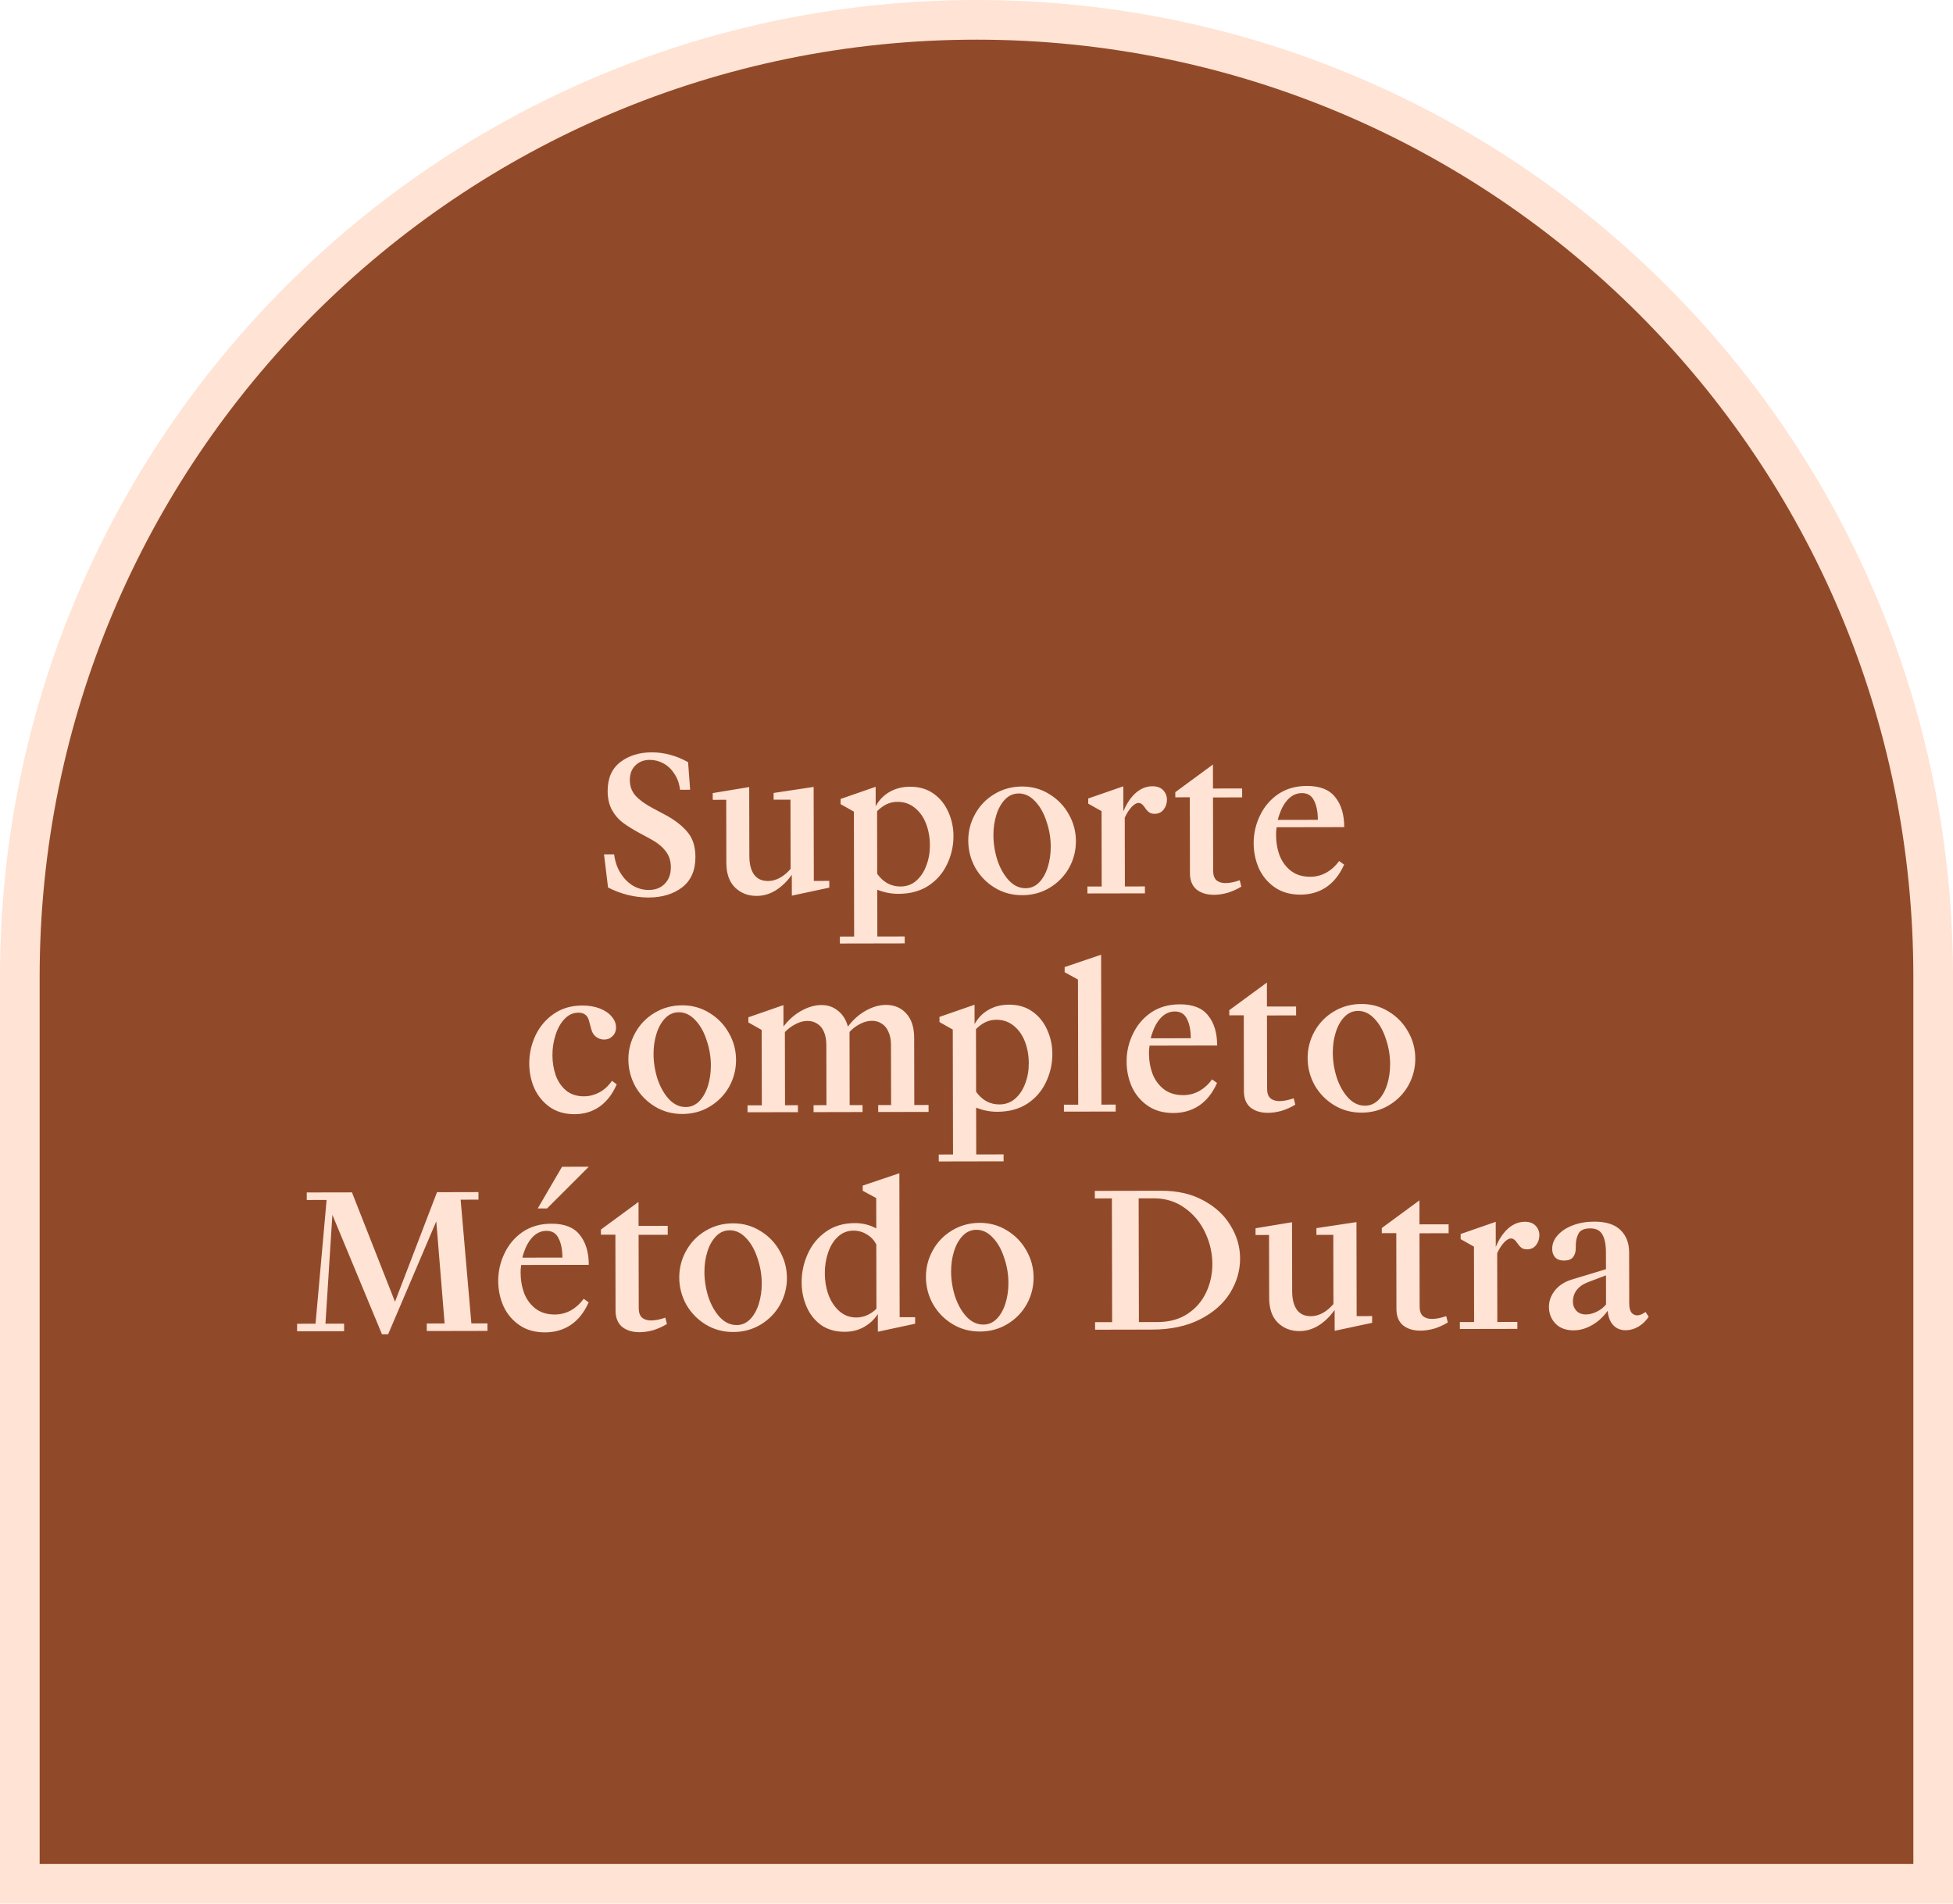<svg xmlns="http://www.w3.org/2000/svg" width="197" height="192" viewBox="0 0 197 192" fill="none"><path d="M2 98.5C2 45.205 45.205 2 98.5 2C151.795 2 195 45.205 195 98.5V190H2V98.5Z" fill="#914A29"></path><path d="M2 98.5C2 45.205 45.205 2 98.5 2C151.795 2 195 45.205 195 98.5V190H2V98.5Z" stroke="#FFE3D4" stroke-width="4"></path><path d="M65.415 90.522C64.735 90.523 64.042 90.438 63.335 90.266C62.641 90.094 61.974 89.842 61.333 89.51L60.927 86.17L61.947 86.168C62.041 86.902 62.263 87.541 62.611 88.087C62.958 88.633 63.379 89.052 63.873 89.345C64.367 89.624 64.887 89.763 65.434 89.761C66.114 89.76 66.653 89.552 67.053 89.138C67.465 88.724 67.671 88.164 67.669 87.457C67.668 86.804 67.48 86.251 67.106 85.798C66.745 85.346 66.238 84.947 65.584 84.601L64.442 83.984C63.788 83.625 63.248 83.286 62.82 82.967C62.393 82.647 62.032 82.228 61.738 81.709C61.444 81.176 61.296 80.536 61.294 79.79C61.292 78.496 61.716 77.522 62.568 76.867C63.42 76.212 64.48 75.883 65.746 75.881C66.373 75.88 67 75.965 67.627 76.137C68.254 76.309 68.848 76.555 69.408 76.874L69.614 79.653L68.594 79.655C68.526 79.042 68.338 78.509 68.031 78.056C67.737 77.59 67.369 77.238 66.929 76.999C66.488 76.759 66.028 76.64 65.548 76.641C64.948 76.642 64.462 76.83 64.089 77.204C63.716 77.565 63.531 78.059 63.532 78.685C63.533 79.312 63.734 79.845 64.135 80.284C64.549 80.723 65.137 81.142 65.898 81.541L67.059 82.158C68.033 82.676 68.788 83.255 69.322 83.894C69.87 84.519 70.145 85.366 70.147 86.432C70.15 87.779 69.705 88.8 68.813 89.495C67.921 90.177 66.789 90.519 65.415 90.522ZM76.314 90.36C75.447 90.362 74.72 90.076 74.132 89.504C73.558 88.932 73.269 88.106 73.267 87.026L73.255 80.666L71.895 80.669L71.893 79.989L75.572 79.382L75.586 86.302C75.587 87.141 75.749 87.781 76.07 88.221C76.39 88.647 76.858 88.859 77.471 88.858C77.884 88.857 78.284 88.749 78.67 88.535C79.056 88.321 79.416 88.021 79.748 87.633L79.735 80.653L78.035 80.657L78.033 79.977L82.072 79.369L82.091 88.849L83.651 88.846L83.652 89.526L79.874 90.333L79.87 88.233C79.391 88.901 78.852 89.422 78.253 89.796C77.653 90.171 77.007 90.359 76.314 90.36ZM84.717 94.463L86.157 94.461L86.132 81.861L84.791 81.103L84.79 80.583L88.327 79.356L88.331 81.316C88.663 80.702 89.129 80.221 89.728 79.874C90.328 79.526 91.021 79.351 91.807 79.349C92.727 79.348 93.514 79.579 94.169 80.045C94.823 80.51 95.317 81.123 95.652 81.882C96.001 82.641 96.175 83.454 96.177 84.321C96.179 85.308 95.968 86.248 95.543 87.142C95.131 88.036 94.506 88.764 93.667 89.326C92.828 89.874 91.815 90.149 90.629 90.152C89.895 90.153 89.182 90.015 88.488 89.736L88.497 94.456L91.257 94.451L91.259 95.15L84.719 95.163L84.717 94.463ZM90.827 89.411C91.454 89.41 91.987 89.216 92.426 88.828C92.879 88.427 93.218 87.913 93.443 87.286C93.682 86.659 93.8 85.986 93.799 85.266C93.797 84.479 93.669 83.752 93.415 83.086C93.16 82.42 92.786 81.888 92.292 81.489C91.797 81.076 91.21 80.871 90.53 80.872C90.13 80.873 89.764 80.954 89.431 81.114C89.098 81.275 88.778 81.509 88.472 81.816L88.485 88.136C88.779 88.549 89.126 88.868 89.527 89.094C89.927 89.306 90.361 89.412 90.827 89.411ZM103.119 90.287C102.092 90.289 101.165 90.038 100.337 89.533C99.51 89.028 98.855 88.356 98.373 87.516C97.905 86.664 97.67 85.751 97.668 84.778C97.666 83.831 97.897 82.937 98.362 82.097C98.828 81.256 99.473 80.588 100.299 80.093C101.138 79.584 102.07 79.329 103.097 79.327C104.11 79.325 105.031 79.583 105.859 80.102C106.686 80.607 107.334 81.279 107.803 82.118C108.284 82.957 108.526 83.863 108.528 84.836C108.53 85.796 108.298 86.697 107.833 87.538C107.368 88.365 106.716 89.033 105.877 89.542C105.052 90.037 104.132 90.285 103.119 90.287ZM103.457 89.587C103.977 89.585 104.43 89.391 104.816 89.004C105.202 88.603 105.494 88.082 105.693 87.442C105.892 86.802 105.99 86.115 105.989 85.381C105.987 84.528 105.846 83.688 105.564 82.862C105.296 82.023 104.914 81.344 104.42 80.825C103.926 80.292 103.372 80.027 102.758 80.028C102.225 80.029 101.765 80.23 101.38 80.63C100.994 81.031 100.701 81.552 100.503 82.192C100.304 82.819 100.205 83.499 100.207 84.233C100.208 85.086 100.343 85.933 100.612 86.772C100.893 87.598 101.281 88.277 101.776 88.81C102.27 89.329 102.831 89.588 103.457 89.587ZM109.688 89.414L111.128 89.411L111.113 81.811L109.771 81.054L109.77 80.534L113.308 79.307L113.313 81.847C113.618 81.086 114.023 80.472 114.529 80.005C115.048 79.537 115.621 79.302 116.248 79.301C116.714 79.3 117.075 79.433 117.329 79.699C117.582 79.965 117.71 80.285 117.71 80.658C117.711 81.032 117.599 81.365 117.372 81.659C117.146 81.939 116.847 82.08 116.473 82.081C116.287 82.081 116.127 82.048 115.993 81.982C115.86 81.902 115.746 81.802 115.652 81.682L115.372 81.303C115.211 81.09 115.038 80.984 114.851 80.984C114.638 80.984 114.405 81.118 114.152 81.385C113.899 81.653 113.666 82.013 113.454 82.467L113.468 89.407L115.488 89.403L115.489 90.103L109.689 90.114L109.688 89.414ZM122.455 90.249C121.735 90.25 121.148 90.072 120.694 89.712C120.253 89.34 120.032 88.794 120.03 88.074L120.015 80.414L118.555 80.417L118.554 79.897L122.349 77.109L122.354 79.529L125.294 79.523L125.295 80.423L122.355 80.429L122.37 87.829C122.371 88.256 122.478 88.569 122.692 88.769C122.919 88.968 123.226 89.067 123.612 89.067C124.026 89.066 124.506 88.972 125.052 88.784L125.213 89.424C124.774 89.691 124.314 89.899 123.834 90.046C123.355 90.18 122.895 90.248 122.455 90.249ZM126.457 85.041C126.456 84.068 126.667 83.141 127.092 82.26C127.517 81.366 128.129 80.644 128.928 80.096C129.74 79.548 130.706 79.273 131.826 79.27C133.146 79.268 134.1 79.646 134.688 80.405C135.29 81.15 135.592 82.156 135.594 83.423L128.774 83.436C128.735 83.69 128.715 83.943 128.716 84.197C128.717 84.943 128.839 85.643 129.08 86.296C129.335 86.935 129.722 87.455 130.243 87.854C130.764 88.239 131.404 88.431 132.164 88.43C132.737 88.429 133.271 88.294 133.763 88.027C134.269 87.746 134.709 87.351 135.081 86.844L135.582 87.203C135.13 88.217 134.525 88.978 133.766 89.487C133.021 89.981 132.161 90.23 131.188 90.232C130.161 90.234 129.294 89.989 128.586 89.497C127.879 89.005 127.344 88.366 126.982 87.58C126.634 86.781 126.459 85.934 126.457 85.041ZM128.893 82.696L132.933 82.688C132.931 81.888 132.803 81.242 132.549 80.749C132.308 80.243 131.901 79.99 131.327 79.991C130.807 79.992 130.348 80.193 129.949 80.594C129.563 80.995 129.264 81.516 129.052 82.156C128.985 82.329 128.932 82.51 128.893 82.696ZM57.956 112.376C56.969 112.378 56.129 112.133 55.435 111.641C54.754 111.149 54.239 110.517 53.891 109.744C53.556 108.972 53.388 108.145 53.386 107.265C53.384 106.292 53.589 105.358 54 104.464C54.425 103.557 55.044 102.822 55.856 102.26C56.668 101.699 57.628 101.417 58.734 101.415C59.388 101.413 59.975 101.512 60.495 101.711C61.015 101.91 61.416 102.183 61.697 102.529C61.991 102.862 62.138 103.228 62.139 103.628C62.139 103.988 62.02 104.282 61.781 104.509C61.554 104.736 61.275 104.85 60.941 104.85C60.648 104.851 60.374 104.758 60.121 104.572C59.88 104.386 59.72 104.126 59.639 103.793L59.417 102.973C59.35 102.694 59.23 102.487 59.056 102.354C58.883 102.208 58.642 102.135 58.336 102.136C57.816 102.137 57.356 102.344 56.957 102.758C56.558 103.172 56.252 103.713 56.04 104.38C55.828 105.034 55.723 105.714 55.724 106.421C55.726 107.127 55.834 107.801 56.048 108.44C56.276 109.066 56.624 109.579 57.091 109.978C57.572 110.377 58.179 110.576 58.913 110.574C59.432 110.573 59.939 110.446 60.432 110.191C60.938 109.924 61.37 109.53 61.729 109.009L62.21 109.368C61.772 110.369 61.187 111.123 60.455 111.631C59.736 112.126 58.903 112.374 57.956 112.376ZM68.836 112.355C67.809 112.357 66.882 112.105 66.055 111.6C65.227 111.095 64.572 110.423 64.091 109.584C63.622 108.732 63.387 107.819 63.385 106.846C63.383 105.899 63.615 105.005 64.08 104.164C64.545 103.323 65.19 102.655 66.016 102.16C66.855 101.652 67.788 101.397 68.814 101.395C69.828 101.393 70.748 101.651 71.576 102.169C72.404 102.674 73.052 103.347 73.52 104.186C74.002 105.025 74.243 105.931 74.245 106.904C74.247 107.864 74.016 108.765 73.551 109.606C73.086 110.433 72.433 111.101 71.594 111.609C70.769 112.104 69.849 112.353 68.836 112.355ZM69.175 111.654C69.695 111.653 70.148 111.459 70.534 111.072C70.919 110.671 71.212 110.15 71.41 109.51C71.609 108.869 71.708 108.183 71.706 107.449C71.705 106.596 71.563 105.756 71.281 104.93C71.013 104.091 70.632 103.411 70.137 102.892C69.643 102.36 69.089 102.094 68.476 102.096C67.942 102.097 67.483 102.298 67.097 102.698C66.711 103.099 66.419 103.62 66.22 104.26C66.021 104.887 65.923 105.567 65.924 106.301C65.926 107.154 66.061 108 66.329 108.84C66.611 109.666 66.999 110.345 67.493 110.878C67.987 111.397 68.548 111.655 69.175 111.654ZM75.405 111.482L76.845 111.479L76.83 103.879L75.489 103.122L75.488 102.602L79.025 101.375L79.029 103.535C79.548 102.854 80.147 102.326 80.826 101.951C81.519 101.563 82.198 101.368 82.865 101.367C83.505 101.366 84.059 101.558 84.526 101.944C85.007 102.316 85.341 102.849 85.529 103.542C86.035 102.861 86.634 102.326 87.326 101.938C88.019 101.55 88.698 101.356 89.365 101.354C90.205 101.353 90.886 101.638 91.407 102.21C91.941 102.783 92.21 103.609 92.212 104.689L92.225 111.449L93.665 111.446L93.666 112.146L88.586 112.156L88.585 111.456L89.885 111.453L89.873 105.393C89.872 104.86 89.784 104.413 89.61 104.054C89.45 103.681 89.222 103.408 88.929 103.235C88.648 103.049 88.322 102.956 87.948 102.957C87.548 102.958 87.148 103.065 86.749 103.279C86.349 103.48 85.996 103.748 85.691 104.082L85.705 111.462L87.005 111.459L87.006 112.159L82.067 112.169L82.065 111.469L83.365 111.466L83.353 105.406C83.352 104.873 83.271 104.426 83.111 104.067C82.95 103.694 82.722 103.421 82.429 103.248C82.148 103.062 81.822 102.969 81.448 102.97C81.048 102.971 80.648 103.078 80.249 103.292C79.849 103.493 79.49 103.76 79.171 104.094L79.185 111.474L80.485 111.472L80.487 112.172L75.406 112.182L75.405 111.482ZM94.692 116.444L96.132 116.441L96.107 103.841L94.766 103.084L94.765 102.564L98.302 101.337L98.306 103.297C98.638 102.683 99.104 102.202 99.704 101.854C100.303 101.506 100.996 101.331 101.782 101.33C102.702 101.328 103.49 101.56 104.144 102.025C104.798 102.49 105.293 103.103 105.627 103.862C105.976 104.622 106.151 105.434 106.152 106.301C106.154 107.288 105.943 108.228 105.518 109.122C105.106 110.017 104.481 110.744 103.642 111.306C102.803 111.854 101.79 112.13 100.604 112.132C99.87 112.134 99.157 111.995 98.463 111.716L98.472 116.436L101.232 116.431L101.234 117.131L94.694 117.144L94.692 116.444ZM100.802 111.392C101.429 111.39 101.962 111.196 102.401 110.809C102.854 110.408 103.193 109.894 103.418 109.267C103.657 108.639 103.776 107.966 103.774 107.246C103.773 106.459 103.644 105.733 103.39 105.067C103.135 104.4 102.761 103.868 102.267 103.469C101.773 103.056 101.185 102.851 100.505 102.852C100.105 102.853 99.739 102.934 99.406 103.094C99.073 103.255 98.753 103.489 98.447 103.796L98.46 110.116C98.754 110.529 99.101 110.848 99.502 111.074C99.902 111.287 100.336 111.393 100.802 111.392ZM107.319 111.419L108.759 111.416L108.734 98.796L107.393 98.059L107.392 97.539L111.069 96.291L111.099 111.411L112.539 111.409L112.54 112.109L107.32 112.119L107.319 111.419ZM113.64 107.066C113.638 106.093 113.849 105.166 114.274 104.285C114.699 103.391 115.311 102.67 116.11 102.121C116.922 101.573 117.888 101.298 119.008 101.296C120.328 101.293 121.282 101.671 121.87 102.43C122.472 103.176 122.774 104.182 122.776 105.448L115.956 105.462C115.917 105.715 115.897 105.969 115.898 106.222C115.899 106.969 116.021 107.668 116.262 108.321C116.517 108.961 116.904 109.48 117.425 109.879C117.946 110.265 118.586 110.457 119.346 110.455C119.92 110.454 120.453 110.32 120.945 110.052C121.452 109.771 121.891 109.377 122.263 108.869L122.764 109.228C122.313 110.243 121.707 111.004 120.948 111.512C120.203 112.007 119.343 112.255 118.37 112.257C117.343 112.259 116.476 112.014 115.768 111.522C115.061 111.03 114.526 110.391 114.165 109.605C113.816 108.806 113.641 107.96 113.64 107.066ZM116.075 104.722L120.115 104.714C120.113 103.914 119.985 103.267 119.731 102.774C119.49 102.268 119.083 102.016 118.51 102.017C117.99 102.018 117.53 102.219 117.131 102.619C116.745 103.02 116.446 103.541 116.234 104.181C116.168 104.355 116.115 104.535 116.075 104.722ZM127.899 112.238C127.179 112.24 126.592 112.061 126.137 111.702C125.697 111.329 125.476 110.783 125.474 110.063L125.459 102.403L123.999 102.406L123.998 101.886L127.793 99.098L127.797 101.518L130.737 101.513L130.739 102.413L127.799 102.418L127.814 109.818C127.815 110.245 127.922 110.558 128.136 110.758C128.363 110.957 128.67 111.057 129.056 111.056C129.47 111.055 129.949 110.961 130.496 110.773L130.657 111.413C130.217 111.68 129.758 111.888 129.278 112.036C128.798 112.17 128.339 112.237 127.899 112.238ZM137.352 112.22C136.325 112.222 135.398 111.97 134.57 111.465C133.742 110.96 133.088 110.288 132.606 109.449C132.138 108.597 131.903 107.684 131.901 106.71C131.899 105.764 132.13 104.87 132.595 104.029C133.06 103.188 133.706 102.52 134.531 102.025C135.37 101.517 136.303 101.262 137.33 101.26C138.343 101.258 139.264 101.516 140.091 102.034C140.919 102.539 141.567 103.211 142.035 104.05C142.517 104.889 142.759 105.796 142.761 106.769C142.763 107.729 142.531 108.629 142.066 109.47C141.601 110.298 140.949 110.966 140.11 111.474C139.284 111.969 138.365 112.218 137.352 112.22ZM137.69 111.519C138.21 111.518 138.663 111.324 139.049 110.936C139.435 110.535 139.727 110.015 139.926 109.374C140.125 108.734 140.223 108.047 140.222 107.314C140.22 106.461 140.078 105.621 139.797 104.795C139.529 103.955 139.147 103.276 138.653 102.757C138.158 102.225 137.605 101.959 136.991 101.96C136.458 101.961 135.998 102.162 135.612 102.563C135.227 102.964 134.934 103.484 134.736 104.125C134.537 104.752 134.438 105.432 134.44 106.165C134.441 107.019 134.576 107.865 134.845 108.705C135.126 109.531 135.514 110.21 136.009 110.742C136.503 111.261 137.063 111.52 137.69 111.519ZM33.527 122.525L32.829 133.506L34.709 133.502L34.71 134.262L29.97 134.272L29.969 133.512L31.829 133.508L32.944 121.026L30.944 121.03L30.942 120.27L35.502 120.261L39.844 131.292L44.082 120.244L48.262 120.235L48.264 120.995L46.464 120.999L47.548 133.477L49.169 133.474L49.17 134.234L43.05 134.246L43.048 133.486L44.849 133.482L44.008 123.184L39.151 134.574L38.531 134.575L33.527 122.525ZM50.255 129.192C50.254 128.218 50.465 127.291 50.89 126.41C51.315 125.516 51.927 124.795 52.726 124.247C53.538 123.698 54.504 123.423 55.624 123.421C56.944 123.418 57.898 123.796 58.486 124.555C59.088 125.301 59.39 126.307 59.392 127.574L52.572 127.587C52.533 127.84 52.513 128.094 52.514 128.347C52.515 129.094 52.637 129.794 52.878 130.446C53.133 131.086 53.52 131.605 54.041 132.004C54.562 132.39 55.202 132.582 55.962 132.58C56.535 132.579 57.069 132.445 57.561 132.177C58.067 131.896 58.507 131.502 58.879 130.995L59.38 131.354C58.928 132.368 58.323 133.129 57.564 133.637C56.819 134.132 55.959 134.38 54.986 134.382C53.959 134.384 53.092 134.139 52.384 133.647C51.677 133.155 51.142 132.517 50.78 131.731C50.432 130.931 50.257 130.085 50.255 129.192ZM52.691 126.847L56.731 126.839C56.729 126.039 56.601 125.392 56.347 124.9C56.106 124.393 55.699 124.141 55.125 124.142C54.605 124.143 54.146 124.344 53.747 124.745C53.361 125.145 53.062 125.666 52.85 126.306C52.783 126.48 52.73 126.66 52.691 126.847ZM56.693 117.679L59.393 117.674L55.181 121.882L54.241 121.884L56.693 117.679ZM64.514 134.363C63.794 134.365 63.207 134.186 62.753 133.827C62.313 133.454 62.092 132.908 62.09 132.188L62.075 124.528L60.615 124.531L60.614 124.011L64.408 121.224L64.413 123.644L67.353 123.638L67.355 124.538L64.415 124.544L64.43 131.944C64.43 132.37 64.538 132.683 64.751 132.883C64.978 133.083 65.285 133.182 65.672 133.181C66.085 133.18 66.565 133.086 67.112 132.898L67.273 133.538C66.833 133.806 66.374 134.013 65.894 134.161C65.414 134.295 64.954 134.363 64.514 134.363ZM73.967 134.345C72.941 134.347 72.013 134.095 71.186 133.59C70.358 133.085 69.704 132.413 69.222 131.574C68.754 130.722 68.518 129.809 68.516 128.836C68.515 127.889 68.746 126.995 69.211 126.154C69.676 125.313 70.322 124.645 71.147 124.15C71.986 123.642 72.919 123.387 73.946 123.385C74.959 123.383 75.879 123.641 76.707 124.159C77.535 124.664 78.183 125.336 78.651 126.176C79.133 127.015 79.375 127.921 79.377 128.894C79.379 129.854 79.147 130.755 78.682 131.595C78.217 132.423 77.565 133.091 76.726 133.599C75.9 134.094 74.981 134.343 73.967 134.345ZM74.306 133.644C74.826 133.643 75.279 133.449 75.665 133.061C76.051 132.661 76.343 132.14 76.542 131.5C76.74 130.859 76.839 130.172 76.838 129.439C76.836 128.586 76.694 127.746 76.413 126.92C76.144 126.08 75.763 125.401 75.269 124.882C74.774 124.35 74.22 124.084 73.607 124.085C73.074 124.087 72.614 124.287 72.228 124.688C71.842 125.089 71.55 125.61 71.351 126.25C71.153 126.877 71.054 127.557 71.055 128.291C71.057 129.144 71.192 129.99 71.46 130.83C71.742 131.656 72.13 132.335 72.624 132.867C73.119 133.386 73.679 133.645 74.306 133.644ZM88.547 132.536C88.189 133.083 87.723 133.518 87.15 133.839C86.591 134.16 85.944 134.321 85.211 134.323C84.278 134.324 83.484 134.099 82.83 133.647C82.189 133.182 81.701 132.569 81.366 131.81C81.031 131.037 80.863 130.211 80.861 129.331C80.859 128.331 81.064 127.377 81.476 126.47C81.887 125.549 82.499 124.801 83.311 124.226C84.123 123.651 85.096 123.363 86.229 123.361C87.003 123.359 87.723 123.538 88.391 123.896L88.384 120.836L87.023 120.099L87.022 119.579L90.719 118.332L90.748 132.852L92.308 132.849L92.309 133.509L88.551 134.316L88.547 132.536ZM86.388 132.88C86.748 132.88 87.101 132.805 87.448 132.658C87.808 132.497 88.127 132.277 88.406 131.996L88.394 125.516C88.166 125.077 87.846 124.737 87.432 124.498C87.031 124.246 86.584 124.12 86.091 124.121C85.491 124.122 84.971 124.323 84.532 124.724C84.093 125.125 83.761 125.659 83.535 126.326C83.31 126.98 83.198 127.68 83.199 128.427C83.201 129.187 83.322 129.906 83.564 130.586C83.818 131.265 84.186 131.818 84.667 132.244C85.148 132.669 85.722 132.882 86.388 132.88ZM98.85 134.296C97.823 134.298 96.896 134.046 96.069 133.541C95.241 133.036 94.586 132.364 94.105 131.525C93.636 130.673 93.401 129.76 93.399 128.786C93.397 127.84 93.629 126.946 94.094 126.105C94.559 125.264 95.204 124.596 96.03 124.101C96.869 123.593 97.802 123.338 98.829 123.336C99.842 123.334 100.762 123.592 101.59 124.11C102.418 124.615 103.066 125.287 103.534 126.126C104.016 126.965 104.257 127.872 104.259 128.845C104.261 129.805 104.03 130.705 103.565 131.546C103.1 132.374 102.448 133.042 101.609 133.55C100.783 134.045 99.863 134.294 98.85 134.296ZM99.189 133.595C99.709 133.594 100.162 133.4 100.548 133.012C100.933 132.612 101.226 132.091 101.424 131.451C101.623 130.81 101.722 130.123 101.72 129.39C101.719 128.537 101.577 127.697 101.295 126.871C101.027 126.031 100.646 125.352 100.151 124.833C99.657 124.301 99.103 124.035 98.49 124.036C97.957 124.037 97.497 124.238 97.111 124.639C96.725 125.04 96.433 125.56 96.234 126.201C96.035 126.828 95.937 127.508 95.938 128.241C95.94 129.095 96.075 129.941 96.343 130.781C96.625 131.607 97.013 132.286 97.507 132.818C98.001 133.337 98.562 133.596 99.189 133.595ZM110.461 133.353L112.181 133.349L112.157 120.869L110.437 120.873L110.435 120.113L117.155 120.099C118.782 120.096 120.189 120.42 121.377 121.071C122.578 121.709 123.493 122.554 124.122 123.606C124.764 124.644 125.086 125.75 125.089 126.924C125.091 128.15 124.753 129.311 124.076 130.406C123.398 131.5 122.386 132.389 121.041 133.072C119.696 133.754 118.083 134.098 116.203 134.101L110.463 134.113L110.461 133.353ZM116.781 133.34C117.941 133.338 118.934 133.069 119.76 132.534C120.599 131.986 121.231 131.265 121.656 130.371C122.08 129.476 122.292 128.516 122.29 127.489C122.288 126.383 122.046 125.323 121.564 124.311C121.082 123.285 120.387 122.453 119.479 121.815C118.584 121.177 117.55 120.859 116.377 120.861L114.857 120.864L114.881 133.344L116.781 133.34ZM131.069 134.252C130.202 134.254 129.475 133.968 128.887 133.396C128.312 132.824 128.024 131.998 128.022 130.918L128.009 124.558L126.649 124.561L126.648 123.881L130.327 123.273L130.34 130.193C130.342 131.033 130.503 131.673 130.824 132.112C131.145 132.539 131.612 132.751 132.226 132.75C132.639 132.749 133.039 132.641 133.425 132.427C133.811 132.213 134.171 131.913 134.503 131.525L134.489 124.545L132.789 124.549L132.788 123.869L136.827 123.261L136.846 132.741L138.406 132.738L138.407 133.418L134.628 134.225L134.624 132.125C134.146 132.793 133.607 133.314 133.007 133.688C132.408 134.063 131.762 134.251 131.069 134.252ZM143.284 134.208C142.564 134.209 141.977 134.03 141.523 133.671C141.082 133.299 140.861 132.753 140.859 132.033L140.844 124.373L139.384 124.376L139.383 123.856L143.178 121.068L143.183 123.488L146.123 123.482L146.124 124.382L143.184 124.388L143.199 131.788C143.2 132.215 143.307 132.528 143.521 132.727C143.748 132.927 144.055 133.026 144.441 133.026C144.855 133.025 145.335 132.931 145.881 132.743L146.042 133.382C145.603 133.65 145.143 133.858 144.663 134.005C144.184 134.139 143.724 134.207 143.284 134.208ZM147.255 133.34L148.695 133.337L148.68 125.737L147.339 124.98L147.337 124.46L150.875 123.233L150.88 125.773C151.185 125.012 151.591 124.398 152.096 123.93C152.616 123.463 153.188 123.228 153.815 123.227C154.282 123.226 154.642 123.359 154.896 123.625C155.15 123.891 155.277 124.211 155.278 124.584C155.278 124.958 155.166 125.291 154.94 125.585C154.714 125.865 154.414 126.006 154.041 126.007C153.854 126.007 153.694 125.974 153.56 125.908C153.427 125.828 153.313 125.728 153.22 125.608L152.939 125.229C152.779 125.016 152.605 124.909 152.418 124.91C152.205 124.91 151.972 125.044 151.719 125.311C151.466 125.578 151.234 125.939 151.021 126.393L151.035 133.333L153.055 133.329L153.056 134.029L147.256 134.04L147.255 133.34ZM156.242 131.822C156.241 131.222 156.44 130.669 156.839 130.161C157.251 129.64 157.837 129.266 158.597 129.038L161.995 128.011L161.991 126.311C161.99 125.511 161.868 124.911 161.628 124.512C161.4 124.099 160.993 123.893 160.406 123.894C159.806 123.895 159.413 124.069 159.227 124.416C159.041 124.763 158.949 125.164 158.95 125.617L158.95 125.877C158.951 126.25 158.858 126.557 158.672 126.798C158.486 127.025 158.186 127.138 157.773 127.139C157.373 127.14 157.073 127.034 156.872 126.821C156.672 126.595 156.571 126.308 156.57 125.962C156.569 125.455 156.755 124.995 157.128 124.581C157.514 124.153 158.026 123.819 158.666 123.578C159.319 123.336 160.032 123.215 160.805 123.213C162.005 123.211 162.892 123.496 163.467 124.068C164.041 124.627 164.329 125.373 164.331 126.306L164.341 131.466C164.342 131.88 164.416 132.186 164.563 132.386C164.724 132.572 164.917 132.665 165.144 132.665C165.397 132.664 165.677 132.55 165.983 132.323L166.304 132.802C166.025 133.23 165.679 133.564 165.266 133.804C164.853 134.045 164.427 134.166 163.987 134.167C163.467 134.168 163.046 133.996 162.726 133.65C162.418 133.33 162.231 132.85 162.163 132.211C161.737 132.798 161.245 133.259 160.686 133.594C160.046 133.981 159.393 134.176 158.727 134.177C157.953 134.179 157.346 133.953 156.905 133.501C156.464 133.035 156.243 132.476 156.242 131.822ZM161.996 128.631L160.197 129.314C159.691 129.502 159.305 129.77 159.039 130.117C158.786 130.451 158.66 130.844 158.661 131.298C158.662 131.644 158.776 131.944 159.003 132.197C159.243 132.45 159.57 132.576 159.984 132.575C160.384 132.574 160.797 132.453 161.223 132.212C161.516 132.052 161.775 131.838 162.002 131.571L161.996 128.631Z" fill="#FFE3D4"></path></svg>